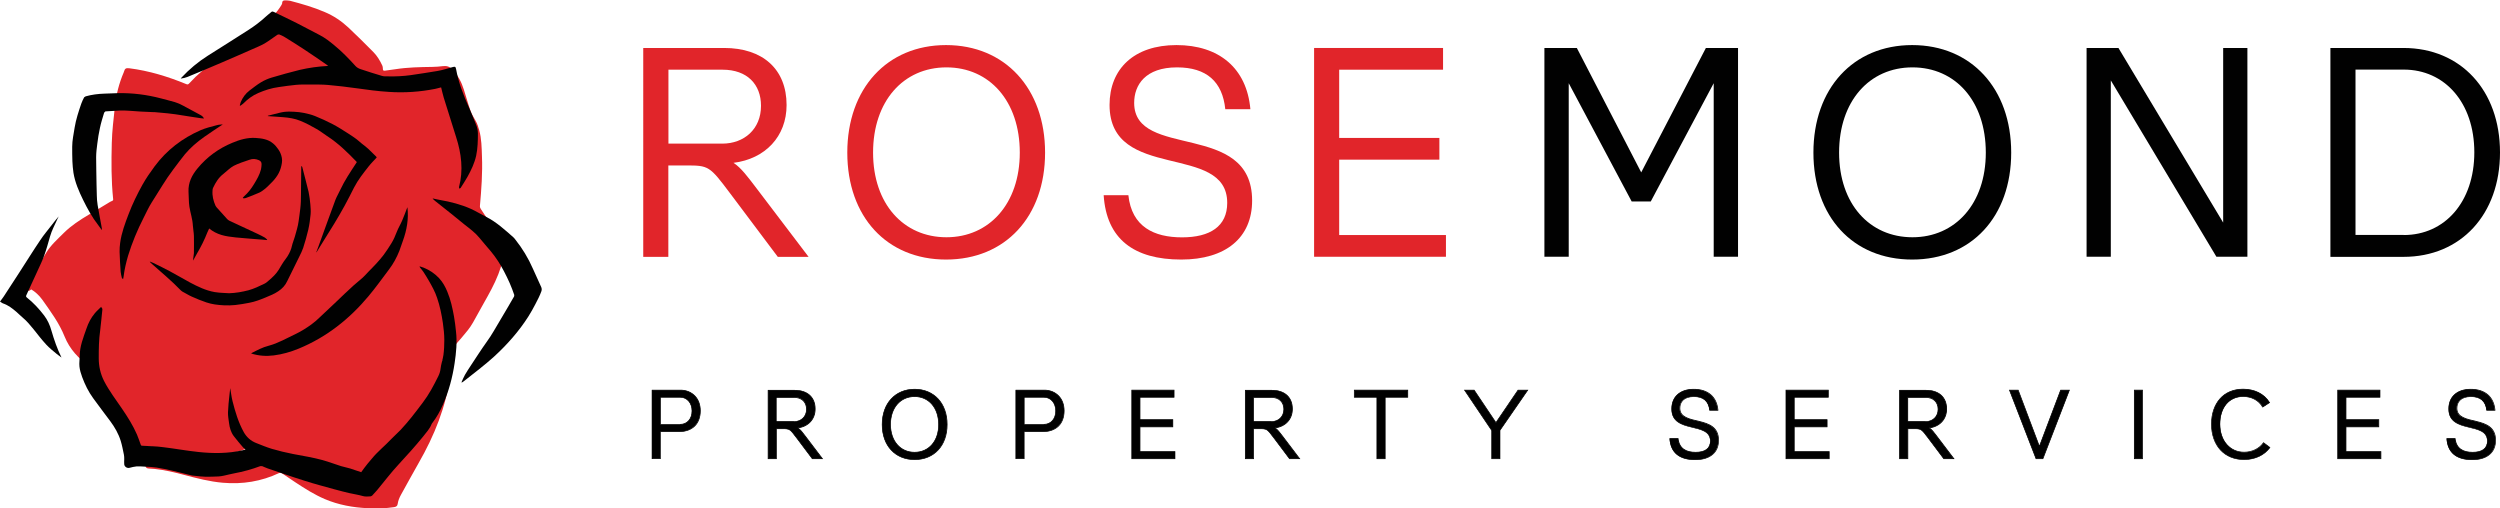 <?xml version="1.0" encoding="UTF-8"?>
<svg id="Layer_2" xmlns="http://www.w3.org/2000/svg" viewBox="0 0 259 52.64">
  <defs>
    <style>
      .cls-1 {
        fill: #010101;
      }

      .cls-2 {
        fill: #e1252a;
      }
    </style>
  </defs>
  <g id="Layer_1-2" data-name="Layer_1">
    <g>
      <path class="cls-2" d="M52.83,26.32c-.35-.03-.51.06-.61.36-.2.57-.37,1.15-.59,1.72-.41,1.06-.97,2.05-1.53,3.04-.37.65-.73,1.3-1.09,1.96-.32.58-.76,1.08-1.19,1.59-.36.42-.73.84-1.1,1.26-.24.28-.48.56-.72.84-.29.35-.2.85.2,1,.16.06.35.03.54.04-.03.22-.06.49-.09.75-.44,3.27-1.65,6.25-3.28,9.09-.62,1.09-1.22,2.19-1.83,3.29-.16.29-.29.6-.34.94-.03.22-.14.3-.38.34-.9.14-1.8.15-2.7.11-1.54-.07-3.05-.34-4.48-.95-1.07-.46-2.05-1.08-3.02-1.72-.48-.32-.95-.63-1.43-.96-.09-.06-.16-.06-.26-.02-1.86.88-3.81,1.19-5.86,1.01-1.36-.12-2.68-.46-3.99-.81-1-.27-2.02-.51-3.06-.62-.2-.02-.41-.03-.61-.04-.21-.02-.29-.07-.35-.28-.02-.07-.05-.14-.08-.21-.35-.78-.71-1.56-1.06-2.34-.06-.13-.13-.26-.22-.37-.98-1.25-1.93-2.51-2.65-3.93-.43-.86-.89-1.71-1.32-2.56-.12-.22-.18-.48-.28-.71-.03-.07-.08-.14-.14-.18-1.17-.79-2.09-1.79-2.62-3.1-.56-1.4-1.44-2.58-2.3-3.8-.34-.48-.8-.88-1.16-1.08l-.06.05c-.11.1-.22.13-.36.05-.13-.07-.17-.2-.13-.33.02-.09.03-.15-.02-.24v-.22c.05-.05.15-.09.21-.08.09.01.11-.02.15-.08.08-.14.16-.28.24-.41.51-.84,1.01-1.69,1.52-2.53.49-.81,1.19-1.42,1.85-2.08.76-.75,1.64-1.32,2.55-1.86.69-.4,1.37-.83,2.06-1.24.11-.07.23-.14.36-.19.11-.04.14-.1.12-.21-.2-1.93-.19-3.87-.14-5.8.03-1.26.19-2.5.32-3.75.13-1.25.43-2.43.92-3.57l.02-.06c.1-.33.19-.4.55-.36,2.05.26,4,.86,5.9,1.64.14.06.21.04.31-.07.87-.95,1.85-1.78,2.93-2.49,1.67-1.11,3.27-2.31,4.8-3.6.71-.6,1.36-1.25,1.84-2.05l.06-.15c0-.2.06-.3.26-.31.19,0,.38,0,.56.04,1.22.32,2.44.67,3.6,1.17.9.38,1.71.92,2.43,1.59.88.82,1.73,1.68,2.58,2.53.4.4.7.89.94,1.41.06.13.06.27.07.41,0,.1.07.15.21.13.36-.05.72-.09,1.08-.15,1.27-.2,2.55-.22,3.83-.24.37,0,.74-.04,1.1-.08.39-.05.71.05.98.35.57.6.94,1.3,1.18,2.07.23.71.42,1.43.67,2.14.13.38.33.73.54,1.08.18.31.29.64.38.98.25.89.26,1.81.29,2.73.07,1.72-.06,3.43-.21,5.13-.01.12.02.21.09.32.82,1.23,1.64,2.47,2.44,3.72.2.31.36.64.54.99v-.02ZM26.05,46.25l-.13.06c-.42.16-.83.36-1.25.48-1.38.41-2.8.47-4.23.35-1.05-.09-2.07-.27-3.06-.64-.11-.04-.24-.06-.36-.08-.65-.06-1.31-.12-1.96-.18-.15-.02-.29-.03-.48-.05.15.33.28.62.42.92h.04s.02-.15.02-.15c.03-.22.26-.33.44-.21.18.12.36.19.59.22,1.1.14,2.2.31,3.3.47.24.04.49.06.73.09.14.02.25.07.33.2l.16.08c.23.05.45.08.68.13h.08c.45-.09.91-.2,1.36-.27,1.01-.16,2.02-.25,3.01-.51.27-.07.55-.14.83-.2-.18-.25-.35-.47-.52-.71h0Z"/>
      <path class="cls-1" d="M10.47,31.81c.13.11.15.2.13.32-.08.7-.13,1.4-.22,2.09-.14.96-.15,1.93-.15,2.89,0,.82.17,1.6.54,2.34.53,1.04,1.24,1.96,1.89,2.92.58.85,1.12,1.71,1.53,2.65.14.34.26.68.38,1.02.03.1.07.13.17.14.71.04,1.41.05,2.11.14,1.25.15,2.49.38,3.74.51,1.52.16,3.04.16,4.54-.18.08-.02.16-.04.25-.06l.04-.05c-.08-.06-.17-.11-.23-.18-.33-.39-.67-.78-.98-1.19-.29-.39-.42-.86-.48-1.33-.05-.38-.12-.75-.11-1.13.02-.6.09-1.19.15-1.78.02-.24.05-.47.08-.72.08.46.13.91.24,1.35.28,1.11.61,2.21,1.17,3.22.29.51.71.89,1.26,1.11.54.21,1.08.44,1.64.61.72.21,1.45.39,2.18.53,1.04.2,2.08.36,3.09.64.64.18,1.27.42,1.9.62.31.1.65.15.96.25.38.12.75.25,1.13.38.21-.29.43-.6.67-.89.14-.17.29-.34.43-.51.61-.75,1.37-1.34,2.03-2.05.3-.32.65-.61.95-.93.39-.42.77-.86,1.13-1.31.4-.5.79-1.02,1.17-1.52.64-.84,1.13-1.77,1.6-2.72.12-.24.21-.51.24-.78.05-.49.23-.95.3-1.44.07-.52.09-1.04.09-1.56,0-.59-.07-1.18-.15-1.76-.13-.88-.31-1.76-.6-2.6-.21-.63-.53-1.21-.86-1.78-.17-.3-.36-.6-.54-.88-.11-.17-.25-.32-.37-.48-.02-.02-.02-.04-.04-.12.16.05.29.09.42.14.62.25,1.15.61,1.6,1.09.38.41.65.9.86,1.42.34.81.52,1.66.68,2.52.1.52.15,1.06.21,1.58.13,1.1.02,2.19-.14,3.27-.22,1.49-.61,2.95-1.22,4.33-.29.67-.65,1.31-1.1,1.89l-.06.09c-.19.5-.56.89-.88,1.3-.81,1-1.68,1.96-2.55,2.9-.79.85-1.49,1.78-2.23,2.67-.16.19-.34.38-.51.56l-.13.07c-.26,0-.52.06-.8-.02-.48-.14-.97-.21-1.46-.32-.22-.05-.43-.11-.65-.16-.3-.08-.61-.15-.91-.24-1-.28-2.01-.54-3-.86-1.29-.4-2.56-.85-3.84-1.28-.21-.07-.4-.17-.61-.25h-.18c-.88.33-1.78.58-2.71.75-.36.06-.71.17-1.07.24-.18.04-.37.07-.55.08-.45.02-.91.04-1.36.03-.32,0-.64-.05-.95-.08-.15-.02-.31-.02-.46-.05-.67-.16-1.35-.34-2.03-.5-.54-.12-1.09-.24-1.63-.32-.37-.06-.74-.07-1.12-.09-.31-.02-.62-.04-.94-.03-.25.02-.5.09-.74.15-.25.06-.52-.12-.54-.37-.02-.18,0-.36,0-.54,0-.15,0-.3-.03-.44-.1-.48-.19-.97-.33-1.43-.23-.75-.62-1.43-1.09-2.06-.59-.79-1.19-1.58-1.77-2.38-.49-.67-.85-1.41-1.14-2.19-.13-.35-.24-.72-.28-1.09-.04-.36.03-.74.03-1.1,0-1,.38-1.91.7-2.84.19-.57.47-1.1.85-1.56.2-.25.46-.46.68-.69h-.02Z"/>
      <path class="cls-1" d="M45.71,9.05c-.2.05-.39.1-.59.15-1.6.32-3.21.43-4.84.32-1.13-.07-2.25-.22-3.37-.38-.97-.14-1.96-.25-2.94-.34-.58-.05-1.17-.04-1.75-.04-.52,0-1.04-.02-1.55.03-.6.05-1.19.15-1.79.23-.74.1-1.44.32-2.13.62-.59.25-1.09.63-1.54,1.08-.09.09-.21.16-.32.24l-.05-.04c.03-.11.06-.23.1-.34.2-.48.5-.89.92-1.21.39-.29.77-.6,1.19-.85.35-.21.74-.38,1.12-.49.95-.28,1.91-.55,2.88-.79.95-.22,1.93-.36,2.95-.41-.08-.06-.13-.1-.18-.14-.76-.52-1.51-1.05-2.28-1.55-.67-.44-1.36-.88-2.05-1.3-.18-.12-.39-.2-.59-.28l-.16.04c-.45.3-.88.64-1.34.91-.44.25-.92.43-1.38.64-1.01.44-2.01.89-3.03,1.32-1.19.51-2.37,1.01-3.57,1.5-.22.09-.46.14-.7.17l.08-.1c.81-.87,1.72-1.63,2.73-2.27,1.41-.88,2.81-1.78,4.21-2.67.64-.41,1.25-.87,1.81-1.39.18-.17.38-.31.56-.47.07-.06.13-.06.2-.03.81.39,1.62.77,2.43,1.18.79.4,1.55.82,2.34,1.22.57.29,1.06.67,1.54,1.07.81.66,1.53,1.41,2.23,2.18.14.15.34.25.53.31.74.25,1.48.48,2.22.7.19.05.39.04.59.04.8.02,1.6-.02,2.38-.13.92-.14,1.84-.27,2.76-.43.53-.09,1.04-.26,1.56-.4.25-.07.31-.05.36.21.25,1.38.75,2.67,1.32,3.94.27.6.5,1.2.75,1.81.12.29.19.59.19.92,0,.77-.02,1.54-.18,2.3-.17.77-.51,1.48-.89,2.17-.22.4-.48.78-.72,1.17l-.12.08-.05-.15c.47-1.77.25-3.5-.3-5.21-.43-1.36-.86-2.72-1.28-4.08-.1-.34-.18-.69-.27-1.06"/>
      <path class="cls-1" d="M44.84,20.56c.24.05.47.11.71.15,1.11.19,2.21.47,3.24.93.55.25,1.06.57,1.6.84,1.05.53,1.9,1.32,2.77,2.08.07.06.14.14.2.22.75.94,1.37,1.96,1.85,3.06.28.64.57,1.27.86,1.9.06.14.07.28.02.43-.17.47-.4.91-.63,1.35-.22.42-.45.84-.71,1.25-.99,1.56-2.21,2.93-3.57,4.18-.98.89-2.04,1.68-3.07,2.5-.08.07-.17.12-.26.18l-.04-.03c.12-.26.22-.53.36-.77.18-.31.38-.62.58-.92.55-.83,1.09-1.68,1.67-2.49.53-.72.95-1.51,1.41-2.27.49-.81.96-1.63,1.43-2.44l.02-.15c-.15-.41-.29-.83-.47-1.22-.18-.42-.39-.83-.6-1.24-.38-.73-.82-1.41-1.34-2.04-.4-.48-.81-.94-1.2-1.42-.44-.54-1-.95-1.55-1.38-.47-.37-.92-.76-1.39-1.13-.53-.43-1.07-.85-1.6-1.27-.11-.08-.2-.18-.3-.27l.02-.03h0Z"/>
      <path class="cls-1" d="M25.14,20.49l.16-.16c.4-.36.73-.78,1-1.23.3-.49.6-.99.74-1.56.04-.18.05-.36.06-.54,0-.2-.1-.33-.29-.41-.32-.14-.64-.16-.96-.04-.54.19-1.11.36-1.62.62-.4.21-.72.56-1.08.84-.5.38-.81.89-1.07,1.44-.04.08-.06.17-.06.26-.05.57.08,1.09.31,1.61l.11.16c.36.41.72.81,1.09,1.21.07.07.15.14.24.18.97.45,1.94.9,2.9,1.35.26.12.51.25.76.39.09.05.17.15.25.22l-.02.04c-.1-.01-.21-.02-.32-.03-.51-.04-1.01-.08-1.52-.12-.46-.04-.92-.07-1.38-.12-.5-.06-1.01-.11-1.5-.26-.46-.14-.88-.35-1.27-.67-.06.13-.13.26-.18.39-.3.77-.67,1.51-1.09,2.22-.11.18-.2.37-.31.56l-.1.16c.04-.27.07-.52.1-.77v-.1c0-.57.02-1.12,0-1.69-.01-.36-.09-.72-.11-1.08-.03-.67-.26-1.3-.36-1.96-.04-.26-.05-.52-.06-.78-.02-.26-.02-.51-.03-.77-.04-.93.35-1.7.93-2.4.98-1.19,2.19-2.07,3.62-2.66.76-.32,1.55-.55,2.39-.5.65.04,1.3.13,1.82.57.21.17.39.39.54.61.19.26.31.56.37.88.07.37-.02.71-.11,1.05-.21.73-.69,1.28-1.22,1.78-.13.13-.26.26-.4.37-.19.15-.38.3-.59.4-.47.21-.95.39-1.42.57-.07.03-.17.02-.25.03l-.03-.06h-.01Z"/>
      <path class="cls-1" d="M10.53,23.81c-.12-.16-.23-.32-.35-.48-.63-.81-1.12-1.7-1.57-2.62-.44-.9-.84-1.82-1-2.81-.06-.39-.09-.79-.11-1.19-.02-.5-.02-1-.02-1.51,0-.66.15-1.31.25-1.97.14-.86.41-1.67.69-2.49.08-.23.19-.45.3-.66l.16-.1c.64-.18,1.3-.26,1.96-.28.45-.02.91-.04,1.36-.05,1.53-.03,3.03.16,4.5.55.47.13.95.24,1.42.38.29.09.57.21.84.36.61.32,1.21.65,1.82.98.14.08.27.17.35.36-.14-.02-.26-.02-.38-.04-.37-.06-.74-.12-1.11-.17-.49-.08-.97-.16-1.46-.23-.27-.04-.54-.07-.82-.1-.43-.04-.87-.08-1.31-.12h-.09c-.45-.02-.9-.04-1.35-.06-.38-.02-.75-.06-1.14-.08-.34-.02-.68-.04-1.03-.03-.51.02-1.02.05-1.52.09l-.13.13c-.16.53-.33,1.06-.44,1.6-.12.53-.2,1.07-.27,1.62-.06.46-.12.93-.12,1.4,0,.93.03,1.86.04,2.78,0,.39.03.78.03,1.18,0,.67.14,1.32.26,1.98.08.45.17.9.25,1.36.01.07.01.14.02.2l-.05.03h.02Z"/>
      <path class="cls-1" d="M26.04,36.59c.59-.3,1.15-.61,1.79-.77.99-.26,1.88-.79,2.8-1.22.59-.28,1.14-.63,1.66-1.01.29-.21.56-.45.82-.7.58-.54,1.15-1.09,1.73-1.63.58-.56,1.16-1.11,1.75-1.65.31-.29.66-.54.97-.83.22-.2.42-.43.63-.65.27-.28.56-.56.82-.85.26-.29.52-.58.75-.89.28-.38.53-.77.78-1.17.24-.38.41-.79.57-1.2.15-.4.38-.76.55-1.16.19-.43.34-.87.51-1.3l.04-.09c.14,1.2-.06,2.35-.47,3.48-.13.35-.24.7-.37,1.05-.27.67-.61,1.31-1.05,1.89-.7.93-1.38,1.88-2.13,2.78-1.99,2.38-4.36,4.26-7.25,5.45-.83.34-1.69.59-2.58.7-.77.1-1.54.05-2.31-.19h0Z"/>
      <path class="cls-1" d="M31.24,17.2l.07.09c.22.86.45,1.72.66,2.59.09.42.14.85.18,1.28.03.34.06.69.03,1.03-.05.53-.12,1.07-.24,1.6-.15.64-.33,1.27-.53,1.89-.1.3-.25.6-.39.88-.41.85-.84,1.69-1.25,2.54-.21.46-.53.81-.95,1.08-.41.28-.86.45-1.31.64-.55.23-1.1.44-1.69.55-.48.09-.96.18-1.44.23-.39.04-.8.05-1.19.03-.61-.03-1.22-.1-1.81-.3-.51-.17-1.02-.38-1.51-.6-.34-.15-.66-.36-.99-.53l-.14-.11c-.98-1.02-2.08-1.92-3.13-2.86l-.1-.14c.13.05.26.1.39.16.56.28,1.12.54,1.67.84.72.38,1.41.8,2.12,1.18.81.43,1.64.83,2.55.99.31.06.63.07.95.09.18.02.37.03.55.03.69-.02,1.35-.14,2.01-.31.58-.16,1.11-.42,1.65-.68.17-.08.32-.22.47-.35.37-.32.73-.65.99-1.07.24-.39.46-.8.74-1.15.26-.34.45-.7.58-1.1.05-.15.07-.31.12-.46.07-.24.17-.48.24-.72.15-.54.33-1.09.4-1.64.05-.43.13-.86.17-1.29.06-.49.07-.97.07-1.45.01-.93.02-1.85.03-2.77v-.16l.05-.02h0Z"/>
      <path class="cls-1" d="M23.08,12.89c-.64.43-1.3.85-1.93,1.3-.73.52-1.42,1.1-2,1.8-.41.5-.79,1.03-1.18,1.54-.83,1.09-1.51,2.29-2.25,3.44-.32.5-.57,1.06-.84,1.59-.65,1.27-1.19,2.57-1.61,3.93-.21.72-.38,1.45-.47,2.19-.01.07-.03.14-.05.24l-.12-.11c-.05-.21-.11-.43-.13-.65-.05-.69-.09-1.38-.11-2.07-.01-.31.02-.63.06-.94.14-1.03.5-1.99.87-2.96.4-1.06.9-2.08,1.45-3.07.37-.66.81-1.29,1.26-1.9,1.24-1.67,2.85-2.9,4.75-3.73.53-.23,1.11-.37,1.68-.52.2-.06.41-.06.6-.08h0Z"/>
      <path class="cls-1" d="M36.95,16.77c-.95-.99-1.92-1.94-3.07-2.68-.37-.24-.71-.52-1.09-.73-.54-.31-1.1-.61-1.67-.84-.57-.24-1.18-.33-1.8-.38-.52-.04-1.05-.07-1.57-.11v-.04c.22-.06.44-.12.67-.17.35-.08.69-.19,1.04-.23.34-.04.69-.03,1.03-.01.34.02.68.05,1,.12.38.08.77.17,1.14.32.61.25,1.22.52,1.81.83.54.28,1.05.61,1.57.94.29.18.58.38.86.58.2.15.39.32.58.48.23.19.47.36.69.56.28.26.55.54.83.81l.06.09c-.28.31-.58.6-.83.92-.55.7-1.11,1.4-1.52,2.2-.32.62-.63,1.26-.97,1.87-.34.62-.7,1.24-1.07,1.85-.61.99-1.23,1.98-1.84,2.97l-.04.03c.09-.23.17-.44.24-.64.58-1.59,1.15-3.19,1.74-4.78.14-.37.35-.7.51-1.06.45-.97,1.05-1.85,1.63-2.74l.09-.14h-.01Z"/>
      <path class="cls-1" d="M6.39,37.05c-.18-.14-.38-.26-.55-.41-.36-.3-.73-.59-1.05-.94-.47-.51-.9-1.07-1.33-1.61-.34-.41-.67-.82-1.09-1.17-.23-.19-.44-.41-.67-.61-.41-.35-.84-.69-1.37-.87-.12-.04-.21-.13-.33-.2.14-.19.28-.36.39-.53.53-.81,1.05-1.62,1.58-2.43.73-1.12,1.43-2.26,2.18-3.37.38-.58.83-1.1,1.25-1.65.22-.28.44-.57.68-.84-.05.09-.09.19-.14.29-.27.59-.58,1.17-.76,1.8-.19.66-.37,1.33-.61,1.99-.19.54-.46,1.06-.69,1.58-.38.83-.76,1.67-1.15,2.5-.05.11-.04.17.06.25.67.53,1.26,1.17,1.78,1.85.35.46.6,1,.76,1.58.28.96.6,1.89,1.05,2.8h0Z"/>
      <path class="cls-2" d="M66.64,4.97h8.39c3.98,0,6.46,2.19,6.46,5.91,0,3.27-2.22,5.58-5.5,5.99.79.5,1.55,1.55,2.25,2.46l5.53,7.28h-3.19l-4.94-6.58c-2.13-2.84-2.22-2.89-4.56-2.89h-1.84v9.47h-2.6V4.97ZM74.83,14.88c2.25,0,4.01-1.49,4.01-3.92,0-2.22-1.43-3.74-3.98-3.74h-5.61v7.66h5.58Z"/>
      <path class="cls-2" d="M87.78,15.81c0-6.64,4.12-11.14,10.23-11.14s10.26,4.5,10.26,11.14-4.12,11.08-10.26,11.08-10.23-4.44-10.23-11.08M105.65,15.81c0-5.32-3.13-8.83-7.6-8.83s-7.6,3.51-7.6,8.83,3.16,8.77,7.6,8.77,7.6-3.48,7.6-8.77"/>
      <path class="cls-2" d="M116.9,20.23c.35,3.27,2.66,4.36,5.56,4.36s4.68-1.14,4.68-3.57c0-6.29-12.19-2.13-12.19-10.15,0-3.74,2.54-6.2,6.93-6.2s7.28,2.37,7.66,6.64h-2.6c-.29-2.84-1.93-4.33-5-4.33-3.27,0-4.44,1.81-4.44,3.68,0,5.91,12.22,1.81,12.22,10.12,0,3.86-2.75,6.11-7.34,6.11-4.91,0-7.75-2.13-8.04-6.67h2.57Z"/>
      <polygon class="cls-2" points="136.14 4.97 149.5 4.97 149.5 7.22 138.74 7.22 138.74 14.29 149.12 14.29 149.12 16.54 138.74 16.54 138.74 24.35 149.8 24.35 149.8 26.6 136.14 26.6 136.14 4.97"/>
      <polygon class="cls-1" points="160 4.97 163.36 4.97 170.03 17.86 176.73 4.97 180.06 4.97 180.06 26.6 177.54 26.6 177.54 8.62 171.02 20.87 169.04 20.87 162.52 8.62 162.52 26.6 160 26.6 160 4.97"/>
      <path class="cls-1" d="M187.87,15.81c0-6.64,4.12-11.14,10.23-11.14s10.26,4.5,10.26,11.14-4.12,11.08-10.26,11.08-10.23-4.44-10.23-11.08M205.73,15.81c0-5.32-3.13-8.83-7.6-8.83s-7.6,3.51-7.6,8.83,3.16,8.77,7.6,8.77,7.6-3.48,7.6-8.77"/>
      <polygon class="cls-1" points="216.17 4.97 219.47 4.97 230.32 23.06 230.32 4.97 232.83 4.97 232.83 26.6 229.62 26.6 218.68 8.33 218.68 26.6 216.17 26.6 216.17 4.97"/>
      <path class="cls-1" d="M241.43,4.97h7.57c5.93,0,10,4.39,10,10.82s-4.06,10.82-10,10.82h-7.57V4.97ZM249.03,24.35c4.24,0,7.31-3.42,7.31-8.57s-3.07-8.57-7.31-8.57h-5v17.13h5Z"/>
      <path class="cls-1" d="M67.56,40.42h2.94c1.21,0,2.05.87,2.05,2.14s-.81,2.16-2.18,2.16h-1.97v2.8h-.85v-7.1ZM70.45,43.98c.75,0,1.24-.59,1.24-1.4s-.5-1.42-1.22-1.42h-2.05v2.82h2.03Z"/>
      <path class="cls-1" d="M67.56,40.42v.04h2.94c1.19,0,2.01.85,2.02,2.1,0,1.29-.79,2.12-2.14,2.12h-2v2.8h-.78v-7.07h-.04v.04-.04h-.04v7.14h.93v-2.8h1.93c.69,0,1.25-.22,1.63-.6.38-.38.58-.93.58-1.59s-.21-1.19-.58-1.57c-.37-.38-.89-.61-1.5-.61h-2.98v.04h.04ZM70.45,43.98v.04c.38,0,.7-.15.93-.41.22-.26.35-.62.35-1.03,0-.82-.51-1.46-1.25-1.46h-2.09v2.89h2.07v-.07h-2v-2.75h2.02c.7,0,1.18.59,1.18,1.38,0,.79-.47,1.36-1.2,1.36v.04Z"/>
      <path class="cls-1" d="M79.57,40.42h2.75c1.3,0,2.12.72,2.12,1.94,0,1.07-.73,1.83-1.8,1.97.26.16.51.51.74.81l1.81,2.39h-1.04l-1.62-2.16c-.7-.93-.73-.95-1.5-.95h-.6v3.11h-.85v-7.1ZM82.25,43.67c.74,0,1.31-.49,1.31-1.29,0-.73-.47-1.23-1.3-1.23h-1.84v2.51h1.83Z"/>
      <path class="cls-1" d="M79.57,40.42v.04h2.75c1.29,0,2.08.7,2.08,1.9,0,1.06-.71,1.8-1.77,1.93h-.1s.09.07.09.07c.25.16.5.5.73.8l1.77,2.33h-.95l-1.61-2.14c-.69-.93-.76-.97-1.52-.97h-.64v3.11h-.78v-7.07h-.04v.04-.04h-.04v7.14h.93v-3.11h.57c.77,0,.76,0,1.47.94l1.63,2.17h1.14l-1.86-2.45c-.23-.3-.48-.65-.75-.81l-.02.03v.04c1.09-.13,1.84-.91,1.84-2,0-.62-.21-1.11-.58-1.45-.38-.34-.91-.52-1.57-.52h-2.79v.04h.04ZM82.25,43.67v.04c.38,0,.71-.13.96-.35.24-.23.39-.56.39-.97,0-.37-.12-.69-.35-.91-.23-.22-.57-.35-.99-.35h-1.88v2.59h1.87v-.07h-1.8v-2.44h1.8c.82,0,1.26.48,1.27,1.19,0,.78-.56,1.25-1.28,1.25v.04Z"/>
      <path class="cls-1" d="M91.39,43.98c0-2.18,1.35-3.66,3.36-3.66s3.36,1.48,3.36,3.66-1.35,3.64-3.36,3.64-3.36-1.46-3.36-3.64M97.24,43.98c0-1.75-1.03-2.9-2.49-2.9s-2.49,1.15-2.49,2.9,1.04,2.88,2.49,2.88,2.49-1.14,2.49-2.88"/>
      <path class="cls-1" d="M91.39,43.98h.04c0-2.16,1.34-3.62,3.32-3.62,1.99,0,3.33,1.46,3.33,3.62,0,2.16-1.33,3.6-3.33,3.6-1.98,0-3.32-1.44-3.32-3.6h-.07c0,1.1.34,2.02.94,2.66.6.65,1.45,1.01,2.46,1.01s1.87-.37,2.46-1.01c.6-.64.94-1.56.94-2.66s-.34-2.02-.94-2.67c-.6-.65-1.45-1.02-2.46-1.02s-1.86.37-2.46,1.02c-.6.65-.94,1.57-.94,2.67h.04ZM97.24,43.98h.04c0-.88-.26-1.61-.71-2.13-.45-.51-1.08-.81-1.82-.81s-1.37.29-1.82.81c-.45.51-.71,1.25-.71,2.13s.26,1.6.71,2.12c.45.51,1.08.8,1.82.8s1.38-.29,1.82-.8c.45-.51.71-1.24.71-2.12h-.07c0,1.72-1.01,2.84-2.46,2.84-1.44,0-2.45-1.12-2.46-2.84,0-1.73,1.02-2.86,2.46-2.86,1.45,0,2.45,1.13,2.46,2.86h.04Z"/>
      <path class="cls-1" d="M105.25,40.42h2.94c1.21,0,2.05.87,2.05,2.14s-.81,2.16-2.18,2.16h-1.97v2.8h-.85v-7.1ZM108.13,43.98c.75,0,1.24-.59,1.24-1.4s-.5-1.42-1.22-1.42h-2.05v2.82h2.03Z"/>
      <path class="cls-1" d="M105.25,40.42v.04h2.94c1.19,0,2.01.85,2.02,2.1,0,1.29-.79,2.12-2.14,2.12h-2v2.8h-.78v-7.07h-.04v.04-.04h-.04v7.14h.93v-2.8h1.93c.69,0,1.25-.22,1.63-.6.38-.38.58-.93.58-1.59s-.21-1.19-.58-1.57c-.37-.38-.89-.61-1.5-.61h-2.98v.04h.04ZM108.13,43.98v.04c.38,0,.7-.15.93-.41.22-.26.35-.62.35-1.03,0-.82-.51-1.46-1.25-1.46h-2.09v2.89h2.07v-.07h-2v-2.75h2.02c.7,0,1.18.59,1.18,1.38,0,.79-.47,1.36-1.2,1.36v.04Z"/>
      <polygon class="cls-1" points="117.25 40.42 121.63 40.42 121.63 41.16 118.1 41.16 118.1 43.48 121.51 43.48 121.51 44.22 118.1 44.22 118.1 46.78 121.73 46.78 121.73 47.52 117.25 47.52 117.25 40.42"/>
      <polygon class="cls-1" points="117.25 40.42 117.25 40.45 121.6 40.45 121.6 41.12 118.07 41.12 118.07 43.52 121.47 43.52 121.47 44.18 118.07 44.18 118.07 46.82 121.69 46.82 121.69 47.48 117.29 47.48 117.29 40.42 117.25 40.42 117.25 40.45 117.25 40.42 117.22 40.42 117.22 47.56 121.76 47.56 121.76 46.78 121.76 46.75 118.14 46.75 118.14 44.26 121.54 44.26 121.54 43.48 121.54 43.44 118.14 43.44 118.14 41.19 121.67 41.19 121.67 40.42 121.67 40.38 117.22 40.38 117.22 40.42 117.25 40.42"/>
      <path class="cls-1" d="M129.01,40.42h2.75c1.3,0,2.12.72,2.12,1.94,0,1.07-.73,1.83-1.8,1.97.26.16.51.51.74.81l1.81,2.39h-1.04l-1.62-2.16c-.7-.93-.73-.95-1.5-.95h-.6v3.11h-.85v-7.1ZM131.7,43.67c.74,0,1.31-.49,1.31-1.29,0-.73-.47-1.23-1.3-1.23h-1.84v2.51h1.83Z"/>
      <path class="cls-1" d="M129.01,40.42v.04h2.75c1.29,0,2.08.7,2.08,1.9,0,1.06-.71,1.8-1.77,1.93h-.1s.09.07.09.07c.25.16.5.5.73.8l1.77,2.33h-.95l-1.61-2.14c-.69-.93-.76-.97-1.52-.97h-.64v3.11h-.78v-7.07h-.04v.04-.04h-.04v7.14h.93v-3.11h.57c.77,0,.76,0,1.47.94l1.63,2.17h1.14l-1.86-2.45c-.23-.3-.48-.65-.75-.81l-.02.03v.04c1.09-.13,1.84-.91,1.84-2,0-.62-.21-1.11-.58-1.45-.38-.34-.91-.52-1.57-.52h-2.79v.04h.04ZM131.7,43.67v.04c.38,0,.71-.13.96-.35s.39-.56.39-.97c0-.37-.12-.69-.35-.91-.23-.22-.57-.35-.99-.35h-1.88v2.59h1.87v-.07h-1.8v-2.44h1.8c.82,0,1.26.48,1.27,1.19,0,.78-.56,1.25-1.28,1.25v.04Z"/>
      <polygon class="cls-1" points="142.65 41.16 140.31 41.16 140.31 40.42 145.84 40.42 145.84 41.16 143.5 41.16 143.5 47.52 142.65 47.52 142.65 41.16"/>
      <polygon class="cls-1" points="142.65 41.16 142.65 41.12 140.34 41.12 140.34 40.46 145.8 40.46 145.8 41.12 143.46 41.12 143.46 47.48 142.68 47.48 142.68 41.12 142.65 41.12 142.65 41.16 142.61 41.16 142.61 47.56 143.5 47.56 143.54 47.56 143.54 41.19 145.88 41.19 145.88 40.42 145.88 40.38 140.27 40.38 140.27 41.16 140.27 41.19 142.65 41.19 142.65 41.16 142.61 41.16 142.65 41.16"/>
      <polygon class="cls-1" points="154.54 44.59 151.73 40.42 152.72 40.42 154.98 43.79 157.27 40.42 158.27 40.42 155.4 44.58 155.4 47.52 154.54 47.52 154.54 44.59"/>
      <polygon class="cls-1" points="154.54 44.59 154.57 44.57 151.79 40.45 152.7 40.45 154.98 43.85 157.29 40.45 158.2 40.45 155.36 44.57 155.36 47.48 154.58 47.48 154.58 44.58 154.57 44.57 154.54 44.59 154.51 44.59 154.51 47.56 155.4 47.56 155.43 47.56 155.43 44.59 158.34 40.38 157.25 40.38 154.98 43.72 152.74 40.38 151.66 40.38 154.51 44.61 154.54 44.59 154.51 44.59 154.54 44.59"/>
      <path class="cls-1" d="M173.83,45.43c.12,1.07.87,1.43,1.82,1.43s1.53-.37,1.53-1.17c0-2.06-4-.7-4-3.33,0-1.23.83-2.03,2.27-2.03s2.39.78,2.51,2.18h-.85c-.1-.93-.63-1.42-1.64-1.42-1.07,0-1.46.59-1.46,1.21,0,1.94,4.01.6,4.01,3.32,0,1.27-.9,2.01-2.41,2.01-1.61,0-2.54-.7-2.64-2.19h.84Z"/>
      <path class="cls-1" d="M173.83,45.43h-.04c.11,1.1.9,1.47,1.86,1.47.47,0,.87-.09,1.14-.29.28-.2.43-.51.43-.91,0-.53-.26-.85-.64-1.05-.57-.31-1.42-.39-2.11-.65-.7-.25-1.24-.66-1.24-1.63,0-1.21.81-1.99,2.24-2,1.46,0,2.35.76,2.48,2.15h.04v-.04h-.85v.04h.04c-.09-.95-.66-1.46-1.68-1.46-.54,0-.92.15-1.16.38-.24.23-.34.55-.34.86,0,.5.26.79.65.99.57.29,1.42.37,2.12.63.7.27,1.24.7,1.24,1.7,0,1.25-.88,1.97-2.37,1.97-1.6,0-2.5-.68-2.6-2.15h-.04v.04h.84v-.04h-.04s.04,0,.04,0v-.04h-.88v.04c.1,1.5,1.06,2.23,2.68,2.22.76,0,1.37-.19,1.79-.54.42-.35.65-.86.65-1.51,0-1.39-1.03-1.75-2.03-1.99-.5-.12-1-.22-1.37-.41-.37-.19-.61-.45-.61-.92,0-.6.36-1.17,1.42-1.17.99,0,1.5.47,1.6,1.39v.03h.93v-.04c-.13-1.42-1.06-2.21-2.55-2.21-.73,0-1.3.2-1.7.57-.4.36-.61.88-.61,1.5,0,1.34,1.03,1.67,2.03,1.91.5.12,1,.23,1.37.43.37.2.6.49.61.99,0,.77-.56,1.13-1.5,1.13-.94,0-1.67-.34-1.78-1.4v-.03h-.04v.04Z"/>
      <polygon class="cls-1" points="185.03 40.42 189.41 40.42 189.41 41.16 185.88 41.16 185.88 43.48 189.29 43.48 189.29 44.22 185.88 44.22 185.88 46.78 189.51 46.78 189.51 47.52 185.03 47.52 185.03 40.42"/>
      <polygon class="cls-1" points="185.03 40.42 185.03 40.45 189.38 40.45 189.38 41.12 185.85 41.12 185.85 43.52 189.25 43.52 189.25 44.18 185.85 44.18 185.85 46.82 189.47 46.82 189.47 47.48 185.07 47.48 185.07 40.42 185.03 40.42 185.03 40.45 185.03 40.42 184.99 40.42 184.99 47.56 189.54 47.56 189.54 46.78 189.54 46.75 185.92 46.75 185.92 44.26 189.32 44.26 189.32 43.48 189.32 43.44 185.92 43.44 185.92 41.19 189.45 41.19 189.45 40.42 189.45 40.38 184.99 40.38 184.99 40.42 185.03 40.42"/>
      <path class="cls-1" d="M196.79,40.42h2.75c1.3,0,2.12.72,2.12,1.94,0,1.07-.73,1.83-1.8,1.97.26.16.51.51.74.81l1.81,2.39h-1.04l-1.62-2.16c-.7-.93-.73-.95-1.5-.95h-.6v3.11h-.85v-7.1ZM199.48,43.67c.74,0,1.31-.49,1.31-1.29,0-.73-.47-1.23-1.3-1.23h-1.84v2.51h1.83Z"/>
      <path class="cls-1" d="M196.79,40.42v.04h2.75c1.29,0,2.08.7,2.08,1.9,0,1.06-.71,1.8-1.77,1.93h-.1s.09.07.09.07c.25.16.5.5.73.8l1.77,2.33h-.95l-1.61-2.14c-.69-.93-.76-.97-1.52-.97h-.64v3.11h-.78v-7.07h-.04v.04-.04h-.04v7.14h.93v-3.11h.57c.77,0,.76,0,1.47.94l1.63,2.17h1.14l-1.86-2.45c-.23-.3-.48-.65-.75-.81l-.02.03v.04c1.09-.13,1.84-.91,1.84-2,0-.62-.21-1.11-.58-1.45-.38-.34-.91-.52-1.57-.52h-2.79v.04h.04ZM199.48,43.67v.04c.38,0,.71-.13.96-.35s.39-.56.39-.97c0-.37-.12-.69-.35-.91-.23-.22-.57-.35-.99-.35h-1.88v2.59h1.87v-.07h-1.8v-2.44h1.8c.82,0,1.26.48,1.27,1.19,0,.78-.56,1.25-1.28,1.25v.04Z"/>
      <polygon class="cls-1" points="208.18 40.42 209.08 40.42 211.28 46.24 213.48 40.42 214.39 40.42 211.64 47.52 210.93 47.52 208.18 40.42"/>
      <polygon class="cls-1" points="208.18 40.42 208.18 40.45 209.06 40.45 211.28 46.35 213.51 40.45 214.33 40.45 211.62 47.48 210.96 47.48 208.22 40.41 208.18 40.42 208.18 40.45 208.18 40.42 208.15 40.43 210.91 47.56 211.64 47.56 211.67 47.56 214.44 40.38 213.48 40.38 213.46 40.38 211.28 46.14 209.11 40.38 208.18 40.38 208.13 40.38 208.15 40.43 208.18 40.42"/>
      <rect class="cls-1" x="221.11" y="40.42" width=".85" height="7.1"/>
      <polygon class="cls-1" points="221.12 40.42 221.12 40.45 221.93 40.45 221.93 47.48 221.15 47.48 221.15 40.42 221.12 40.42 221.12 40.45 221.12 40.42 221.08 40.42 221.08 47.56 221.97 47.56 222 47.56 222 40.38 221.12 40.38 221.08 40.38 221.08 40.42 221.12 40.42"/>
      <path class="cls-1" d="M235.17,46.37c-.58.78-1.52,1.25-2.68,1.25-2.02,0-3.37-1.45-3.37-3.67s1.26-3.63,3.28-3.63c1.15,0,2.16.45,2.74,1.39l-.71.46c-.42-.73-1.19-1.09-2.02-1.09-1.48,0-2.42,1.15-2.42,2.87s1.07,2.91,2.51,2.91c.83,0,1.58-.36,2.01-.99l.66.5Z"/>
      <path class="cls-1" d="M235.17,46.37l-.03-.02c-.57.77-1.5,1.23-2.66,1.23-2,0-3.34-1.43-3.34-3.63,0-2.14,1.24-3.59,3.24-3.59,1.14,0,2.13.45,2.71,1.37l.03-.02-.02-.03-.71.46.02.03.03-.02c-.43-.74-1.21-1.11-2.05-1.11-.75,0-1.36.29-1.79.8-.43.51-.66,1.24-.66,2.1s.27,1.63.73,2.14c.45.51,1.09.8,1.82.8.84,0,1.6-.37,2.04-1l-.03-.02-.02.03.66.5.02-.03-.03-.02.03.02.02-.03-.69-.52-.02.03c-.42.61-1.16.97-1.98.97-1.42,0-2.47-1.11-2.48-2.87,0-1.71.93-2.83,2.38-2.83.82,0,1.58.36,1.99,1.08l.02.03.77-.5-.02-.03c-.59-.95-1.61-1.41-2.77-1.41-1.02,0-1.85.37-2.42,1.02-.57.65-.89,1.56-.89,2.64s.34,2.04.94,2.69,1.45,1.01,2.47,1.01c1.17,0,2.13-.47,2.71-1.26l.02-.03-.03-.02-.02.03Z"/>
      <polygon class="cls-1" points="242.19 40.42 246.57 40.42 246.57 41.16 243.04 41.16 243.04 43.48 246.44 43.48 246.44 44.22 243.04 44.22 243.04 46.78 246.66 46.78 246.66 47.52 242.19 47.52 242.19 40.42"/>
      <polygon class="cls-1" points="242.19 40.42 242.19 40.45 246.53 40.45 246.53 41.12 243 41.12 243 43.52 246.41 43.52 246.41 44.18 243 44.18 243 46.82 246.63 46.82 246.63 47.48 242.22 47.48 242.22 40.42 242.19 40.42 242.19 40.45 242.19 40.42 242.15 40.42 242.15 47.56 246.7 47.56 246.7 46.78 246.7 46.75 243.08 46.75 243.08 44.26 246.48 44.26 246.48 43.48 246.48 43.44 243.08 43.44 243.08 41.19 246.6 41.19 246.6 40.42 246.6 40.38 242.15 40.38 242.15 40.42 242.19 40.42"/>
      <path class="cls-1" d="M254.33,45.43c.12,1.07.87,1.43,1.82,1.43s1.53-.37,1.53-1.17c0-2.06-4-.7-4-3.33,0-1.23.83-2.03,2.27-2.03s2.39.78,2.51,2.18h-.85c-.1-.93-.63-1.42-1.64-1.42-1.07,0-1.46.59-1.46,1.21,0,1.94,4.01.6,4.01,3.32,0,1.27-.9,2.01-2.41,2.01-1.61,0-2.54-.7-2.64-2.19h.84Z"/>
      <path class="cls-1" d="M254.33,45.43h-.04c.11,1.1.9,1.47,1.86,1.47.47,0,.87-.09,1.14-.29.28-.2.43-.51.43-.91,0-.53-.26-.85-.64-1.05-.57-.31-1.42-.39-2.11-.65-.7-.25-1.24-.66-1.24-1.63,0-1.21.81-1.99,2.24-2,1.46,0,2.35.76,2.48,2.15h.04v-.04h-.85v.04h.04c-.09-.95-.66-1.46-1.68-1.46-.54,0-.92.15-1.16.38-.24.23-.34.55-.34.86,0,.5.26.79.65.99.57.29,1.42.37,2.12.63.7.27,1.24.7,1.24,1.7,0,1.25-.88,1.97-2.37,1.97-1.6,0-2.5-.68-2.6-2.15h-.04v.04h.84v-.04h-.04s.04,0,.04,0v-.04h-.88v.04c.1,1.5,1.06,2.23,2.68,2.22.76,0,1.37-.19,1.79-.54.42-.35.65-.86.65-1.51,0-1.39-1.03-1.75-2.03-1.99-.5-.12-1-.22-1.37-.41-.37-.19-.61-.45-.61-.92,0-.6.36-1.17,1.42-1.17.99,0,1.5.47,1.6,1.39v.03h.93v-.04c-.13-1.42-1.06-2.21-2.55-2.21-.73,0-1.3.2-1.7.57-.4.36-.61.88-.61,1.5,0,1.34,1.03,1.67,2.03,1.91.5.12,1,.23,1.37.43.37.2.6.49.61.99,0,.77-.56,1.13-1.5,1.13-.94,0-1.67-.34-1.78-1.4v-.03h-.04v.04Z"/>
    </g>
  </g>
</svg>
